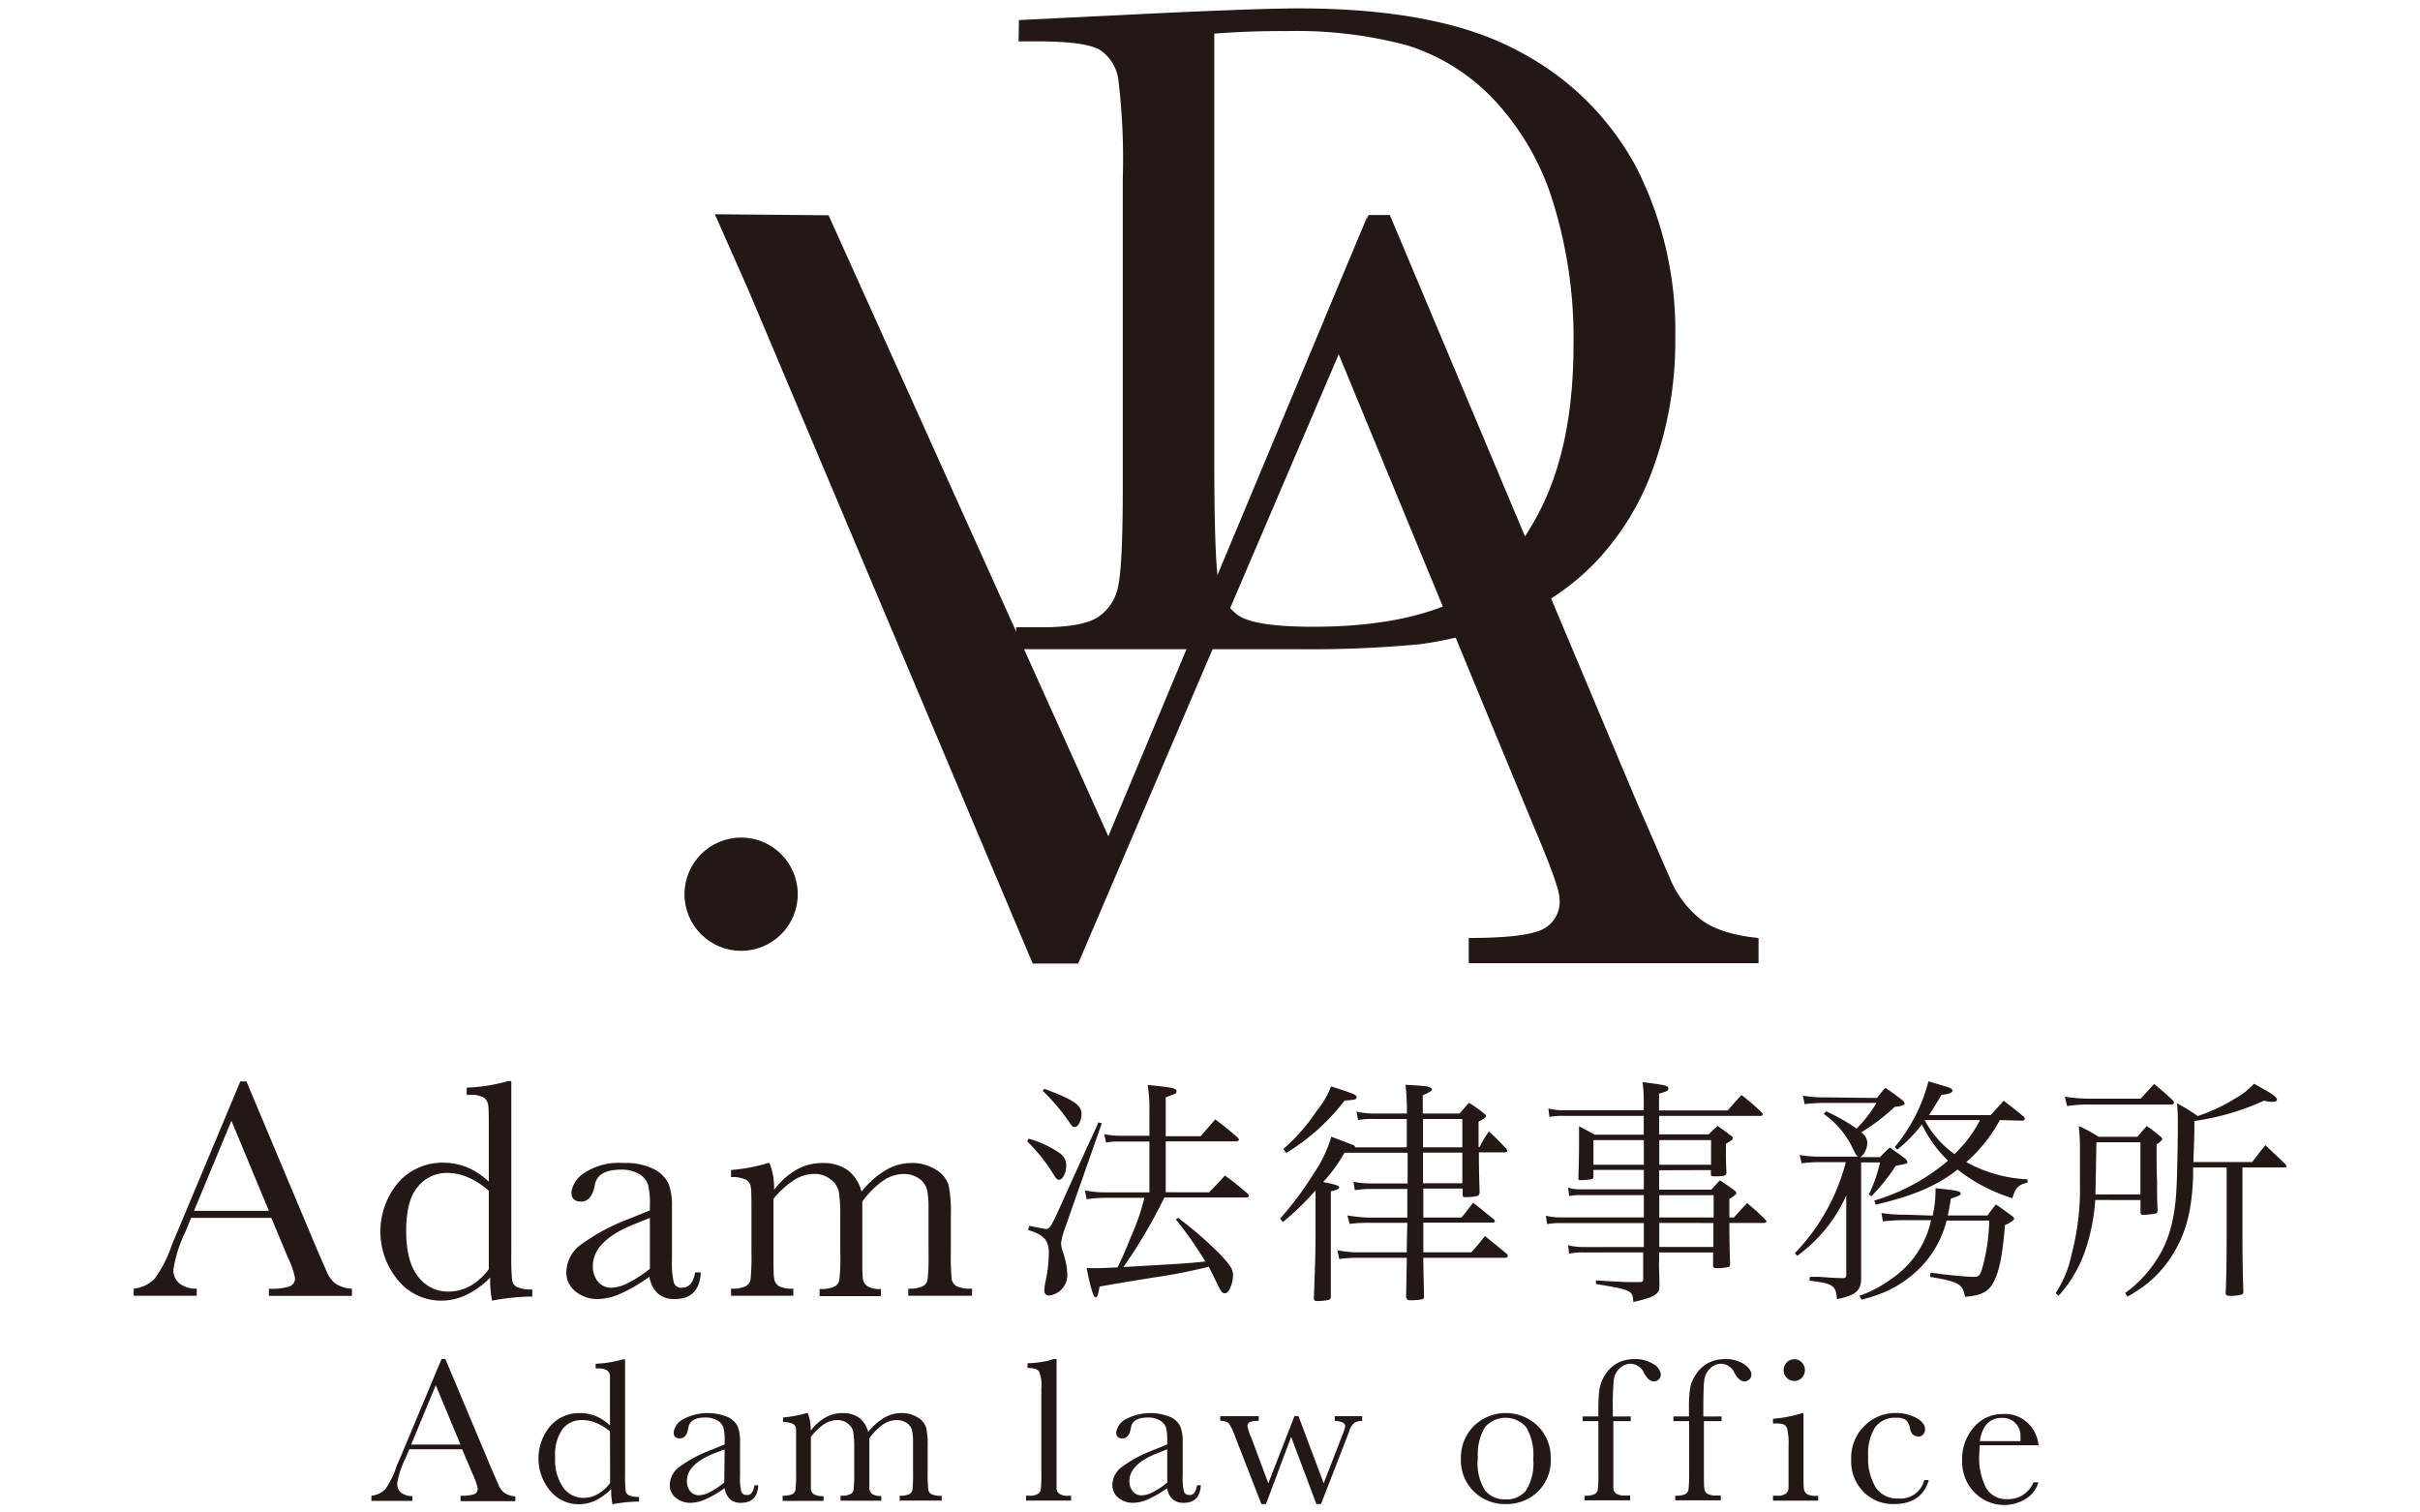 <?xml version="1.0" encoding="UTF-8"?>
<svg xmlns="http://www.w3.org/2000/svg" viewBox="0 0 288 180">
  <defs>
    <style>.cls-1{fill:none;}.cls-2{fill:#231815;}</style>
  </defs>
  <g id="レイヤー_2" data-name="レイヤー 2">
    <g id="レイヤー_1-2" data-name="レイヤー 1">
      <rect class="cls-1" width="288" height="180"></rect>
    </g>
    <g id="レイヤー_2-2" data-name="レイヤー 2">
      <path class="cls-2" d="M32.29,144.94H22.74l-.65,1.59a16.16,16.16,0,0,0-1.45,4.53,2,2,0,0,0,.77,1.72,3.17,3.17,0,0,0,2,.58v.85H15.91v-.85a4,4,0,0,0,2.49-1.18,14.62,14.62,0,0,0,2-3.87c.06-.18.36-.9.89-2.15l7.31-17.46h.73l8.4,20,1.15,2.63a3.52,3.52,0,0,0,1,1.4,3.88,3.88,0,0,0,2,.64v.85H32v-.85a7.38,7.38,0,0,0,2.46-.27,1,1,0,0,0,.64-1.06,10.66,10.66,0,0,0-.86-2.43ZM32,144.1l-4.46-10.72L23.09,144.1Z"></path>
      <path class="cls-2" d="M58.17,140.63V134.7c0-1.62,0-2.64-.06-3.07a1.3,1.3,0,0,0-.53-1,3,3,0,0,0-1.65-.33h-.39v-.86a20.25,20.25,0,0,0,4.92-.78h.39v20.43a31.63,31.63,0,0,0,.09,3.23,1.11,1.11,0,0,0,.58.85,4.06,4.06,0,0,0,1.83.28v.85a26.77,26.77,0,0,0-4.79.49,12.14,12.14,0,0,1-.22-2.75,10.23,10.23,0,0,1-2.83,2.06,7,7,0,0,1-3,.69,6.63,6.63,0,0,1-5.1-2.38,9.05,9.05,0,0,1,.05-11.75,7,7,0,0,1,5.21-2.29,7.74,7.74,0,0,1,2.92.55A8.73,8.73,0,0,1,58.17,140.63Zm0,1.08a9.42,9.42,0,0,0-2.46-1.59,6.24,6.24,0,0,0-2.47-.53,4.43,4.43,0,0,0-3.5,1.62q-1.4,1.6-1.4,5.27c0,2.47.48,4.3,1.44,5.47a4.4,4.4,0,0,0,3.55,1.76,5.39,5.39,0,0,0,2.62-.66,7.41,7.41,0,0,0,2.22-2Z"></path>
      <path class="cls-2" d="M82.72,151.43h.68c-.11,2.12-1.15,3.17-3.11,3.17a2.89,2.89,0,0,1-2-.66,3.37,3.37,0,0,1-1-2,19.78,19.78,0,0,1-3.39,2,7,7,0,0,1-2.74.66,4.08,4.08,0,0,1-2.65-.89,2.86,2.86,0,0,1-1.11-2.35A4.14,4.14,0,0,1,69.31,148a23.52,23.52,0,0,1,5.15-2.79l2.88-1.16v-.75a8.8,8.8,0,0,0-.21-2.28,2.33,2.33,0,0,0-1-1.26,4.07,4.07,0,0,0-2.25-.56c-1.85,0-2.89.62-3.1,1.86S70,143,69.17,143,68,142.61,68,141.89a3.24,3.24,0,0,1,1.5-2.27,7.41,7.41,0,0,1,4.68-1.21,7.41,7.41,0,0,1,3.66.74,3.86,3.86,0,0,1,1.71,1.69,7.49,7.49,0,0,1,.42,2.89v6.14a10.35,10.35,0,0,0,.22,2.77.92.92,0,0,0,1,.61C82,153.25,82.52,152.64,82.72,151.43Zm-5.38-6.49-2,.81c-3.19,1.3-4.78,2.94-4.78,4.9a2.81,2.81,0,0,0,.61,1.89,2,2,0,0,0,1.6.71,4.58,4.58,0,0,0,2-.58A14.55,14.55,0,0,0,77.34,151Z"></path>
      <path class="cls-2" d="M91.4,138.41h.18a8.06,8.06,0,0,1,.54,3.19,9,9,0,0,1,2.68-2.4,6.29,6.29,0,0,1,3.09-.79,5.05,5.05,0,0,1,3,.85,4.54,4.54,0,0,1,1.63,2.56,10.84,10.84,0,0,1,2.89-2.56,6,6,0,0,1,3-.85,5.27,5.27,0,0,1,3,.81,3.31,3.31,0,0,1,1.49,1.86,15.53,15.53,0,0,1,.26,3.36V149a27.64,27.64,0,0,0,.1,3.23,1.18,1.18,0,0,0,.59.85,4.06,4.06,0,0,0,1.83.28v.85h-7.59v-.85a3.81,3.81,0,0,0,1.7-.27,1.13,1.13,0,0,0,.6-.81,24.91,24.91,0,0,0,.11-3.28v-5.06a11.23,11.23,0,0,0-.17-2.32,2.33,2.33,0,0,0-.92-1.34,3.14,3.14,0,0,0-1.93-.56,4.37,4.37,0,0,0-2.42.82,10.58,10.58,0,0,0-2.44,2.47v6c0,1.62,0,2.64.06,3.05a1.36,1.36,0,0,0,.52,1,2.84,2.84,0,0,0,1.63.34v.85H97.54v-.85a4.06,4.06,0,0,0,1.73-.26,1.15,1.15,0,0,0,.62-.8A24,24,0,0,0,100,149v-4.21a19.31,19.31,0,0,0-.16-2.9,2.47,2.47,0,0,0-1-1.54,3,3,0,0,0-2-.64,4.4,4.4,0,0,0-2.35.74,10.6,10.6,0,0,0-2.44,2.22V149c0,1.67,0,2.71.08,3.12a1.23,1.23,0,0,0,.55.93,3.39,3.39,0,0,0,1.73.31v.85H87v-.85a3.83,3.83,0,0,0,1.71-.27,1.17,1.17,0,0,0,.61-.8,27,27,0,0,0,.11-3.29v-4.54c0-1.74,0-2.8-.08-3.19a1.18,1.18,0,0,0-.58-.88,3.69,3.69,0,0,0-1.77-.3v-.85A20.5,20.5,0,0,0,91.4,138.41Z"></path>
      <path class="cls-2" d="M122.41,135.51a12.07,12.07,0,0,1,3.59,1.65,1.74,1.74,0,0,1,.89,1.57c0,.86-.43,1.68-.86,1.68-.2,0-.34-.14-.62-.59a20.86,20.86,0,0,0-3.17-4Zm.09,10.38c1.14.22,1.85.37,2,.37.43,0,.63-.35,1.88-3.11,1.06-2.37,1.09-2.42,3-6.64.91-1.94.91-1.94,1.34-2.94l.4.12-4.45,12.68a7.58,7.58,0,0,0-.4,1.6,4,4,0,0,0,.23,1.05,8.92,8.92,0,0,1,.52,2.74,2.45,2.45,0,0,1-2.17,2.42.54.54,0,0,1-.57-.57,8,8,0,0,1,.11-.94,16.94,16.94,0,0,0,.43-3.54c0-1.53-.57-2.16-2.48-2.76Zm1.79-16.31c3.48,1.29,4.42,1.94,4.42,3,0,.77-.4,1.54-.77,1.54s-.37-.14-.65-.51a23.94,23.94,0,0,0-3.2-3.79ZM143.9,141.9c.86-.89,1.11-1.17,1.88-2,1.17.85,1.51,1.14,2.65,2.11.15.14.2.23.2.31s-.11.2-.28.2h-9.78a62.75,62.75,0,0,1-4.87,8.27c7.5-.43,7.5-.43,9.75-.66a46.24,46.24,0,0,0-3.51-5l.26-.2a45.63,45.63,0,0,1,5,4.34c1.22,1.31,1.54,1.79,1.54,2.48,0,1-.49,2.16-.94,2.16s-.49-.2-1.57-2.42c-.12-.23-.2-.4-.37-.74a64.55,64.55,0,0,1-6.73,1.31c-3.68.6-4.27.71-6.27,1.05-.17,1-.28,1.29-.48,1.29s-.52-.74-1.06-3.48h1.2c.54,0,.54,0,2.48-.09.57-1.16.83-1.76,1.74-4a24.77,24.77,0,0,0,1.45-4.28h-4.56a17.35,17.35,0,0,0-2.31.17l-.2-1.05a12.34,12.34,0,0,0,2.51.23h5.16v-6.05h-3.53a8.82,8.82,0,0,0-1.63.12l-.23-1a9.27,9.27,0,0,0,1.88.2h3.51v-3a18.75,18.75,0,0,0-.2-3.05c2.88.28,3.42.4,3.42.74s-.06.26-1.28.74v4.62h4.16c.77-.89,1-1.17,1.74-2,1.19.89,1.54,1.2,2.65,2.14.11.14.17.23.17.28s-.14.2-.32.2h-8.4v6.05Z"></path>
      <path class="cls-2" d="M160,137.19a18.8,18.8,0,0,1-2.53,3.48c1.42.29,1.91.43,1.91.63s-.26.31-1,.48v7.58c0,.35,0,1.51,0,3.08v1.88a.37.37,0,0,1-.22.37,7,7,0,0,1-1.43.15c-.23,0-.31-.06-.37-.29.17-4.62.2-6,.2-7.75v-5.13a33,33,0,0,1-3.88,3.76l-.34-.4a39.11,39.11,0,0,0,4.05-5.44,15.39,15.39,0,0,0,2.05-4.31l2.48.94c.23.09.29.12.37.32h6.13c0-.12,0-1.23,0-3.37h-3.79a10.19,10.19,0,0,0-2,.12l-.2-1a9.64,9.64,0,0,0,2.22.23h3.79c0-1.68-.06-2.2-.17-3.42,2.42.14,2.56.17,2.88.31.17.06.28.17.28.26s-.28.34-1.11.68v2.17h4.39c.49-.57.63-.74,1.11-1.28a18.07,18.07,0,0,1,1.77,1.25c.17.14.26.23.26.34s-.15.29-.89.66v3h.14a12.59,12.59,0,0,1,1.09-1.83c1,.89,1.22,1.17,2.11,2.08a1.23,1.23,0,0,0,.08.18c0,.11-.14.22-.28.22H176c0,2.2.06,3.82.09,4.85-.09.23-.14.31-.29.34a5.75,5.75,0,0,1-1.45.14c-.23,0-.28-.05-.28-.28v-.74h-4.68c0,1.62,0,1.62,0,3.45h4.53c.63-.75.8-1,1.4-1.77,1.11.88,1.42,1.14,2.48,2a1.1,1.1,0,0,1,.11.2c0,.11-.11.17-.28.17h-8.24v.54c0,1,0,1.74,0,3h5.7a21.89,21.89,0,0,0,1.62-1.94c1.14.91,1.51,1.2,2.65,2.16a.57.57,0,0,1,.09.2.28.28,0,0,1-.29.23h-9.77c0,1.68.06,3.19.08,4.56a.37.37,0,0,1-.17.37,7.24,7.24,0,0,1-1.54.12c-.23,0-.31-.09-.42-.35l.08-4.7h-5.56a16.78,16.78,0,0,0-2.48.14l-.22-1.05a11.69,11.69,0,0,0,2.7.26h5.56c0-1.86.06-3,.06-3.51h-4.65c-.57,0-1.08,0-2.22.12l-.26-1a20.4,20.4,0,0,0,2.48.26h4.65V141.5h-4.31a11.81,11.81,0,0,0-1.93.14l-.17-1a9.59,9.59,0,0,0,2,.2h4.45c0-.68,0-1.88,0-3.65Zm-7.27-.45a22.18,22.18,0,0,0,3.91-4.45,11,11,0,0,0,1.77-3c2.5.8,3.05,1,3.05,1.28s-.23.34-1.43.4a25.41,25.41,0,0,1-6.95,6.24Zm21.3-3.57h-4.68v3.37h4.68Zm-4.68,4v3.65h4.68v-3.65Z"></path>
      <path class="cls-2" d="M197.45,139.27v2.31h6.22c.42-.48.56-.62,1-1.11.77.49,1,.66,1.71,1.17.17.14.26.23.26.34s-.09.26-.83.71l0,2.2h.54c.69-.74.88-1,1.57-1.71.94.8,1.22,1,2.14,1.94.11.11.17.2.17.25s-.12.17-.26.17h-4.16c0,2.57.06,4.22.09,4.91,0,.2-.06.28-.2.34a7,7,0,0,1-1.37.14c-.32,0-.46-.08-.46-.28v-1.6h-6.44a12.27,12.27,0,0,1,0,1.4l.06,2.11c0,.77,0,1-.18,1.19-.28.46-1,.77-2.93,1.2-.06-1.37-.23-1.45-4.45-2.14v-.43c3.25.2,3.57.2,4.39.2h.8c.34,0,.43-.08.43-.34v-3.19H188.5a9.1,9.1,0,0,0-1.76.14l-.12-1a7.26,7.26,0,0,0,1.94.22h7.07v-2.85h-9.89a8.48,8.48,0,0,0-1.63.12l-.14-1a6.84,6.84,0,0,0,1.77.2h9.89v-2.65h-7.44a6.62,6.62,0,0,0-1.45.11l-.12-1a4.41,4.41,0,0,0,1.57.2h7.44v-2.31h-6V140c0,.2-.06.28-.2.34a9.78,9.78,0,0,1-1.28.11c-.23,0-.31,0-.31-.25.05-1.74.08-2.6.08-4.22,0-.94,0-1.17,0-1.94.83.43,1.09.57,1.86,1h5.84V132.8h-9.46a8.94,8.94,0,0,0-1.77.12l-.12-1a6.52,6.52,0,0,0,1.91.2h9.44c0-1.85,0-2.08-.14-3.34,2.87.37,3.07.43,3.07.75s-.25.37-1.11.62v2h8.18c.71-.83.91-1.06,1.63-1.83a24.37,24.37,0,0,1,2.42,2.09.46.46,0,0,1,.11.25c0,.06-.11.14-.23.14H197.45V135h5.9c.43-.43.57-.57,1.06-1,.71.49.91.63,1.56,1.14.2.14.26.23.26.31s-.11.29-.83.66c0,2.08,0,2.14.06,3.42,0,.34-.17.43-.94.46l-.51,0h-.09c-.23,0-.31,0-.31-.28v-.46Zm-1.82-3.59h-6v2.94h6Zm8,0h-6.16v2.94h6.16Zm.31,6.56h-6.47v2.65h6.47Zm-6.47,3.3v1.86l0,1h6.44v-2.85Z"></path>
      <path class="cls-2" d="M223.38,130.67a10.6,10.6,0,0,1,1-1.2c.94.63,1.2.83,2.08,1.51.15.17.2.26.2.37s-.25.31-1.17.37a24.12,24.12,0,0,1-4,3.05,1.55,1.55,0,0,1,.74,1.25,2.42,2.42,0,0,1-.31,1.09,1.43,1.43,0,0,1-.54.6h2.36a14,14,0,0,1,1.17-1.14c.77.54,1,.71,1.74,1.25.23.2.34.34.34.46v0c0,.2,0,.2-1.37.46a24.3,24.3,0,0,1-2.9,3.62l-.32-.2a16.82,16.82,0,0,0,1.34-3.82h-2.25v7c0,4.11,0,6.39,0,6.82,0,1.42-.63,2-2.88,2.45-.11-1.63-.45-1.86-3.28-2.2l.06-.45c.51,0,.91,0,1.17,0,1.62.12,1.65.12,2.74.15.34,0,.42-.12.42-.37v-9.47a17.8,17.8,0,0,1-5.84,7.19l-.28-.32a24.4,24.4,0,0,0,6.07-10.83h-2.82a15.3,15.3,0,0,0-2.43.14l-.25-1a13.55,13.55,0,0,0,2.53.2h4.42c-.23-.2-.23-.2-.57-.86a10.52,10.52,0,0,0-3.51-4.22l.29-.31a23,23,0,0,1,3.62,2.05,15.07,15.07,0,0,0,2.36-3.05h-6a18.62,18.62,0,0,0-2.54.14l-.22-1a16.22,16.22,0,0,0,2.76.2Zm6.62,14a12.66,12.66,0,0,0,.34-2.71,4.49,4.49,0,0,0,0-.54c2.54.23,3,.34,3,.63a.3.3,0,0,1-.17.22,8.52,8.52,0,0,1-1,.38c-.17,1.08-.26,1.48-.37,2h4.73c.43-.6.57-.77,1-1.31.8.54,1,.71,1.8,1.28.28.2.37.31.37.43s-.35.45-1.09.74c-.31,3.82-.71,5.7-1.48,7-.57,1-1.51,1.42-3.28,1.54-.25-1.51-.74-1.8-4.16-2.37l.06-.48a13.83,13.83,0,0,1,1.42.17c1.86.2,3.08.31,3.82.31.46,0,.66-.2.89-.94a22.26,22.26,0,0,0,.85-5.76h-5.07a12.25,12.25,0,0,1-2.85,5.31,13.59,13.59,0,0,1-4.5,3.19,18.62,18.62,0,0,1-2.77.91l-.26-.46a14.16,14.16,0,0,0,3.79-2,11.24,11.24,0,0,0,4.74-7h-3a22.21,22.21,0,0,0-2.73.15l-.17-1a16.79,16.79,0,0,0,2.9.2Zm8-11.37a17.86,17.86,0,0,1-4,5,16.57,16.57,0,0,0,7.29,2.05v.4c-1.08.23-1.45.62-1.79,1.85a19.88,19.88,0,0,1-6.53-3.42c-2.39,1.91-5.24,3.13-9.75,4.19l-.17-.49a24,24,0,0,0,8.78-4.75,15.18,15.18,0,0,1-3.11-4.31,17.15,17.15,0,0,1-2.93,3l-.29-.32a20,20,0,0,0,4-7.81c.62.17,1.14.34,1.45.43,1.2.34,1.4.43,1.4.68s-.35.4-1.29.49c-.71,1.2-1,1.65-1.48,2.42h7.33c.68-.74.91-1,1.53-1.71,1.09.8,1.4,1.08,2.46,1.94,0,.08.08.2.08.23s-.11.2-.26.2Zm-5.36,4a14.74,14.74,0,0,0,3-4h-6.59A11.75,11.75,0,0,0,232.62,137.36Z"></path>
      <path class="cls-2" d="M249.35,142.81a23.08,23.08,0,0,1-1.06,5.61,15.36,15.36,0,0,1-3.3,5.79l-.35-.32a13.22,13.22,0,0,0,1.89-4.58,30.51,30.51,0,0,0,1-8.53c0-2,0-2.7,0-4a24.58,24.58,0,0,0-.14-2.77,16.84,16.84,0,0,1,2.36,1.28h4.62c.49-.57.63-.74,1.11-1.28a15.62,15.62,0,0,1,1.66,1.28.47.47,0,0,1,.2.29,2,2,0,0,1-.69.6v1.28c0,.54,0,1.77.06,3.16,0,1.86,0,1.86.06,3.4a.37.37,0,0,1-.2.39,8.84,8.84,0,0,1-1.54.17c-.2,0-.29-.08-.29-.37v-1.39Zm-3.62-12.29a19.89,19.89,0,0,0,3.25.23h5.78c.69-.74.89-1,1.6-1.74a29.71,29.71,0,0,1,2.28,2,.87.87,0,0,1,.08.23c0,.11-.14.22-.28.22H249a17,17,0,0,0-3,.17Zm9,5.42h-5.24c-.09,5.1-.09,5.1-.12,6.21h5.36Zm6.27,3c0,.37,0,.72,0,.92-.11,3.9-.77,6.66-2.25,9.14a13.53,13.53,0,0,1-3.45,3.94,16.8,16.8,0,0,1-2.13,1.37l-.26-.43a14.54,14.54,0,0,0,3.5-3.59c1.69-2.43,2.46-5.16,2.63-9.24.08-1.91.14-5.18.14-7.12,0-1,0-1.48-.09-2.62a22,22,0,0,1,2.46,1.51,20.84,20.84,0,0,0,4.53-2.14,8.38,8.38,0,0,0,2.16-1.71l1.37.77c.86.48,1.37.88,1.37,1.11s-.23.28-.6.28a3.87,3.87,0,0,1-.94-.14,30,30,0,0,1-8.29,2.42c0,1.51,0,1.51-.12,4.88h7c.66-.86.86-1.14,1.57-2,1.06,1,1.37,1.29,2.37,2.25a.41.41,0,0,1,.14.26c0,.09-.11.14-.34.14h-4.9v7.3c0,2.05,0,4.39.11,7.44,0,.25-.06.34-.26.4a5.22,5.22,0,0,1-1.28.14c-.4,0-.51-.06-.57-.26.09-2.08.12-3.7.12-7.52v-7.5Z"></path>
      <path class="cls-2" d="M55,172.48h-6.3l-.43,1.05a10.45,10.45,0,0,0-1,3,1.37,1.37,0,0,0,.5,1.14,2.16,2.16,0,0,0,1.31.38v.57H44.2V178a2.67,2.67,0,0,0,1.65-.77,9.81,9.81,0,0,0,1.29-2.56c0-.12.24-.59.59-1.42l4.82-11.52H53L58.58,175l.76,1.74a2.26,2.26,0,0,0,.69.92,2.49,2.49,0,0,0,1.3.42v.57H54.81V178a5.15,5.15,0,0,0,1.62-.17.7.7,0,0,0,.42-.71,7.35,7.35,0,0,0-.56-1.6Zm-.2-.56-2.94-7.07-2.93,7.07Z"></path>
      <path class="cls-2" d="M72.59,169.64v-3.92c0-1.07,0-1.74,0-2a.88.88,0,0,0-.35-.64,2,2,0,0,0-1.09-.22h-.26v-.56a14.1,14.1,0,0,0,3.25-.52h.25v13.48a20.58,20.58,0,0,0,.06,2.13.75.75,0,0,0,.39.56,2.61,2.61,0,0,0,1.21.19v.56a18,18,0,0,0-3.16.32,7.86,7.86,0,0,1-.15-1.81,6.94,6.94,0,0,1-1.87,1.36,4.62,4.62,0,0,1-2,.45,4.39,4.39,0,0,1-3.37-1.57,6,6,0,0,1,0-7.75A4.57,4.57,0,0,1,69,168.17a5.2,5.2,0,0,1,1.92.36A5.76,5.76,0,0,1,72.59,169.64Zm0,.71a6.19,6.19,0,0,0-1.62-1,4.17,4.17,0,0,0-1.64-.35A2.91,2.91,0,0,0,67,170a5.25,5.25,0,0,0-.93,3.48,5.67,5.67,0,0,0,1,3.61,2.92,2.92,0,0,0,2.35,1.17,3.42,3.42,0,0,0,1.72-.45,4.74,4.74,0,0,0,1.47-1.32Z"></path>
      <path class="cls-2" d="M89.79,176.76h.45c-.07,1.4-.76,2.09-2.06,2.09a1.84,1.84,0,0,1-1.31-.44,2.22,2.22,0,0,1-.63-1.31A12.45,12.45,0,0,1,84,178.41a4.45,4.45,0,0,1-1.8.44,2.71,2.71,0,0,1-1.75-.58,1.91,1.91,0,0,1-.74-1.56,2.73,2.73,0,0,1,1.23-2.2,15.39,15.39,0,0,1,3.4-1.84l1.9-.77v-.49a6,6,0,0,0-.14-1.51,1.57,1.57,0,0,0-.69-.83,2.74,2.74,0,0,0-1.49-.37q-1.83,0-2,1.23c-.13.83-.47,1.25-1,1.25s-.75-.24-.75-.71a2.11,2.11,0,0,1,1-1.5,6.26,6.26,0,0,1,5.49-.31,2.55,2.55,0,0,1,1.14,1.11,5.09,5.09,0,0,1,.27,1.91v4a6.73,6.73,0,0,0,.15,1.83.61.61,0,0,0,.63.4C89.32,178,89.66,177.56,89.79,176.76Zm-3.55-4.28L84.9,173q-3.15,1.29-3.15,3.24a1.85,1.85,0,0,0,.4,1.24,1.33,1.33,0,0,0,1,.47,3.12,3.12,0,0,0,1.34-.38,9.67,9.67,0,0,0,1.7-1.14Z"></path>
      <path class="cls-2" d="M96,168.17h.12a5.21,5.21,0,0,1,.36,2.1,5.86,5.86,0,0,1,1.76-1.58,4.18,4.18,0,0,1,2-.52,3.28,3.28,0,0,1,2,.56,3,3,0,0,1,1.08,1.69,7,7,0,0,1,1.91-1.69,3.9,3.9,0,0,1,2-.56,3.53,3.53,0,0,1,2,.53,2.13,2.13,0,0,1,1,1.23,9.76,9.76,0,0,1,.17,2.21v3a19.61,19.61,0,0,0,.07,2.13.79.79,0,0,0,.39.56,2.79,2.79,0,0,0,1.21.18v.57h-5V178a2.65,2.65,0,0,0,1.12-.17.76.76,0,0,0,.4-.54,17.1,17.1,0,0,0,.07-2.16v-3.35a7.47,7.47,0,0,0-.11-1.53,1.53,1.53,0,0,0-.61-.88,2.08,2.08,0,0,0-1.27-.36,2.85,2.85,0,0,0-1.6.53,7.11,7.11,0,0,0-1.61,1.63v4c0,1.07,0,1.74,0,2a.9.9,0,0,0,.35.64,1.85,1.85,0,0,0,1.07.22v.57h-4.85V178a2.54,2.54,0,0,0,1.14-.17.74.74,0,0,0,.41-.52,16.51,16.51,0,0,0,.08-2.18v-2.78a12.25,12.25,0,0,0-.11-1.92,1.65,1.65,0,0,0-.63-1,2,2,0,0,0-1.31-.43,3,3,0,0,0-1.54.49A6.9,6.9,0,0,0,96.5,171v4.18c0,1.1,0,1.78,0,2.05a.82.82,0,0,0,.37.61,2.2,2.2,0,0,0,1.14.21v.57H93.14V178a2.68,2.68,0,0,0,1.13-.17.76.76,0,0,0,.4-.54,17,17,0,0,0,.07-2.16v-3c0-1.15,0-1.85,0-2.1a.76.76,0,0,0-.38-.58,2.47,2.47,0,0,0-1.17-.2v-.56A14,14,0,0,0,96,168.17Z"></path>
      <path class="cls-2" d="M125.74,161.76v13.4c0,1.07,0,1.74,0,2a.83.83,0,0,0,.35.63,1.93,1.93,0,0,0,1.09.22h.29v.57h-5.36V178h.34a2,2,0,0,0,1.05-.2.78.78,0,0,0,.37-.57,19.83,19.83,0,0,0,.06-2.1v-9.92a4.25,4.25,0,0,0-.28-2c-.19-.27-.64-.41-1.37-.41v-.56a11.14,11.14,0,0,0,1.76-.17,6.57,6.57,0,0,0,1.39-.35Z"></path>
      <path class="cls-2" d="M142.46,176.76h.45c-.07,1.4-.76,2.09-2.06,2.09a1.84,1.84,0,0,1-1.31-.44,2.11,2.11,0,0,1-.63-1.31,12.81,12.81,0,0,1-2.24,1.31,4.45,4.45,0,0,1-1.8.44,2.71,2.71,0,0,1-1.75-.58,1.91,1.91,0,0,1-.74-1.56,2.73,2.73,0,0,1,1.23-2.2,15.17,15.17,0,0,1,3.4-1.84l1.9-.77v-.49a6,6,0,0,0-.14-1.51,1.54,1.54,0,0,0-.7-.83,2.7,2.7,0,0,0-1.48-.37q-1.83,0-2,1.23c-.13.83-.48,1.25-1,1.25s-.75-.24-.75-.71a2.12,2.12,0,0,1,1-1.5,6.28,6.28,0,0,1,5.5-.31,2.47,2.47,0,0,1,1.13,1.11,4.86,4.86,0,0,1,.28,1.91v4a6.73,6.73,0,0,0,.15,1.83.6.6,0,0,0,.63.4C142,178,142.33,177.56,142.46,176.76Zm-3.55-4.28-1.34.53c-2.1.86-3.16,1.94-3.16,3.24a1.85,1.85,0,0,0,.41,1.24,1.33,1.33,0,0,0,1.05.47,3.08,3.08,0,0,0,1.33-.38,9.35,9.35,0,0,0,1.71-1.14Z"></path>
      <path class="cls-2" d="M157.21,179h-.55l-3-8-3,8h-.54L147,171a6.5,6.5,0,0,0-.78-1.63,1.45,1.45,0,0,0-1-.27v-.56h4.58v.56a2.76,2.76,0,0,0-1.06.14.52.52,0,0,0-.28.49,6.51,6.51,0,0,0,.48,1.43l2,5.37,3.11-8h.48l3,8,2.2-5.69a5,5,0,0,0,.36-1.09c0-.4-.41-.61-1.24-.65v-.56h3.26v.56a1.8,1.8,0,0,0-.92.23,1.82,1.82,0,0,0-.62,1l-.27.71Z"></path>
      <path class="cls-2" d="M173.86,173.56a5.29,5.29,0,0,1,1.54-3.85,5.46,5.46,0,0,1,7.61,0,5.28,5.28,0,0,1,1.54,3.84,5.16,5.16,0,0,1-1.57,4A5.34,5.34,0,0,1,179.2,179a5.28,5.28,0,0,1-3.78-1.48A5.18,5.18,0,0,1,173.86,173.56Zm2,.07a6.1,6.1,0,0,0,.87,3.74,3,3,0,0,0,2.44,1.07,2.94,2.94,0,0,0,2.45-1.07,6.18,6.18,0,0,0,.85-3.74,6.5,6.5,0,0,0-.84-3.78,3.25,3.25,0,0,0-4.91,0A6.36,6.36,0,0,0,175.89,173.63Z"></path>
      <path class="cls-2" d="M194.07,168.57v.56H192v6c0,1.07,0,1.74,0,2a.86.86,0,0,0,.35.63,1.93,1.93,0,0,0,1.09.22H194v.57h-5.43V178a2.7,2.7,0,0,0,1.17-.17.77.77,0,0,0,.41-.52,17.18,17.18,0,0,0,.07-2.18v-6h-1.87v-.56h1.87v-.91a17.3,17.3,0,0,1,.13-2.35,4.44,4.44,0,0,1,.69-1.72,4,4,0,0,1,1.43-1.36,4.17,4.17,0,0,1,2-.48,4,4,0,0,1,2.32.6,1.63,1.63,0,0,1,.86,1.23.77.77,0,0,1-.24.58.8.8,0,0,1-.58.24c-.43,0-.82-.34-1.18-1a1.78,1.78,0,0,0-1.56-1.1,1.91,1.91,0,0,0-1.35.56,2.23,2.23,0,0,0-.69,1.39,33.08,33.08,0,0,0-.11,3.57v.76Z"></path>
      <path class="cls-2" d="M204.88,168.57v.56h-2.1v6c0,1.07,0,1.74.05,2a.82.82,0,0,0,.34.63,2,2,0,0,0,1.09.22h.53v.57h-5.42V178a2.7,2.7,0,0,0,1.17-.17.75.75,0,0,0,.4-.52,16.29,16.29,0,0,0,.08-2.18v-6h-1.87v-.56H201v-.91a17.6,17.6,0,0,1,.12-2.35,4.44,4.44,0,0,1,.69-1.72,4,4,0,0,1,1.44-1.36,4.14,4.14,0,0,1,2-.48,4,4,0,0,1,2.31.6q.87.6.87,1.23a.74.74,0,0,1-.25.58.78.78,0,0,1-.57.24c-.43,0-.83-.34-1.19-1a1.78,1.78,0,0,0-1.55-1.1,1.91,1.91,0,0,0-1.36.56,2.34,2.34,0,0,0-.69,1.39c-.07.55-.11,1.74-.11,3.57v.76Z"></path>
      <path class="cls-2" d="M214.63,168.17v7c0,1.07,0,1.74.05,2a.86.86,0,0,0,.35.63,2,2,0,0,0,1.09.22h.26v.57H211V178h.42a1.73,1.73,0,0,0,1.13-.25,1,1,0,0,0,.3-.6c0-.23,0-.91,0-2v-3a7.75,7.75,0,0,0-.17-2.15.75.75,0,0,0-.44-.49,3,3,0,0,0-1-.1H211v-.56a15.54,15.54,0,0,0,3.38-.65Zm-2.36-5.12a1.26,1.26,0,0,1,.37-.91,1.23,1.23,0,0,1,.9-.38,1.19,1.19,0,0,1,.89.38,1.32,1.32,0,0,1,0,1.83,1.19,1.19,0,0,1-.89.38,1.23,1.23,0,0,1-.9-.38A1.27,1.27,0,0,1,212.27,163.05Z"></path>
      <path class="cls-2" d="M229,176.15h.54q-.84,2.85-4.17,2.85a4.91,4.91,0,0,1-3.6-1.46,5.16,5.16,0,0,1-1.46-3.85,5.28,5.28,0,0,1,1.58-4,5.17,5.17,0,0,1,3.73-1.53,5.22,5.22,0,0,1,2.39.56c.72.38,1.09.85,1.09,1.39a.92.92,0,0,1-.21.58.67.67,0,0,1-.58.27c-.54,0-.87-.31-1-.94a1.83,1.83,0,0,0-.45-1,1.93,1.93,0,0,0-1.24-.29,2.87,2.87,0,0,0-2.47,1.14,5.84,5.84,0,0,0-.82,3.43,6.55,6.55,0,0,0,.89,3.7,3,3,0,0,0,2.68,1.33A2.9,2.9,0,0,0,229,176.15Z"></path>
      <path class="cls-2" d="M242.6,172h-7c0,.48-.05.84-.05,1.08a7.66,7.66,0,0,0,.82,4,2.72,2.72,0,0,0,2.47,1.33,3.23,3.23,0,0,0,3.16-2h.59a3.44,3.44,0,0,1-1.56,2,4.89,4.89,0,0,1-4.94.06,5.2,5.2,0,0,1-1.85-1.82,5.25,5.25,0,0,1-.73-2.85,5.73,5.73,0,0,1,1.4-3.95,4.46,4.46,0,0,1,3.49-1.57,3.9,3.9,0,0,1,3.05,1.2A4.13,4.13,0,0,1,242.6,172Zm-2.15-.49a3.13,3.13,0,0,0,0-.5,2.11,2.11,0,0,0-2.18-2.27c-1.48,0-2.37.93-2.66,2.77Z"></path>
      <circle class="cls-2" cx="88.2" cy="106.42" r="6.74"></circle>
      <path class="cls-2" d="M157.62,38.05l5.26-12.46h2.52l29.33,69.73,4,9.19a12.21,12.21,0,0,0,3.65,4.89c1.54,1.19,3.83,1.93,6.9,2.23v3H174.79v-3q6.35,0,8.58-.93A3.65,3.65,0,0,0,185.6,107c0-1-1-3.77-3-8.48l-6.73-16.25L157.62,38.05"></path>
      <path class="cls-2" d="M85.74,27l-.66-1.5h.25l13.28.12,33.29,73.9,30.88-73.9-3.47,16.56-31,72.49h-5.41l-33.77-80"></path>
      <path class="cls-2" d="M121.26,2.39l12.4-.61Q149.19,1,154.58,1q16.8,0,26.2,5.12a33.27,33.27,0,0,1,14,13.88,42.94,42.94,0,0,1,4.59,20.22,43.94,43.94,0,0,1-2.51,15.15A31.78,31.78,0,0,1,190,66.78a29.34,29.34,0,0,1-10.12,6.89,40.91,40.91,0,0,1-10.93,3,138,138,0,0,1-14.57.59H120.93V74.65H124q4.84,0,6.7-1.23a5.66,5.66,0,0,0,2.4-3.81q.53-2.58.52-12V21.19a78,78,0,0,0-.52-11.65,5.06,5.06,0,0,0-2.23-3.62c-1.13-.65-3.61-1-7.42-1h-2.23ZM144.51,4V54.34q0,11.19.42,14.41a5.87,5.87,0,0,0,2.5,4.53c1.39.88,4.33,1.31,8.82,1.31q9.84,0,16.18-2.7T183,61.27q4.26-7.94,4.26-20.22A54.48,54.48,0,0,0,184.81,24a31,31,0,0,0-7.09-12.21,24,24,0,0,0-10.24-6.39,50.86,50.86,0,0,0-14.4-1.7Q148.85,3.67,144.51,4Z"></path>
    </g>
  </g>
</svg>
